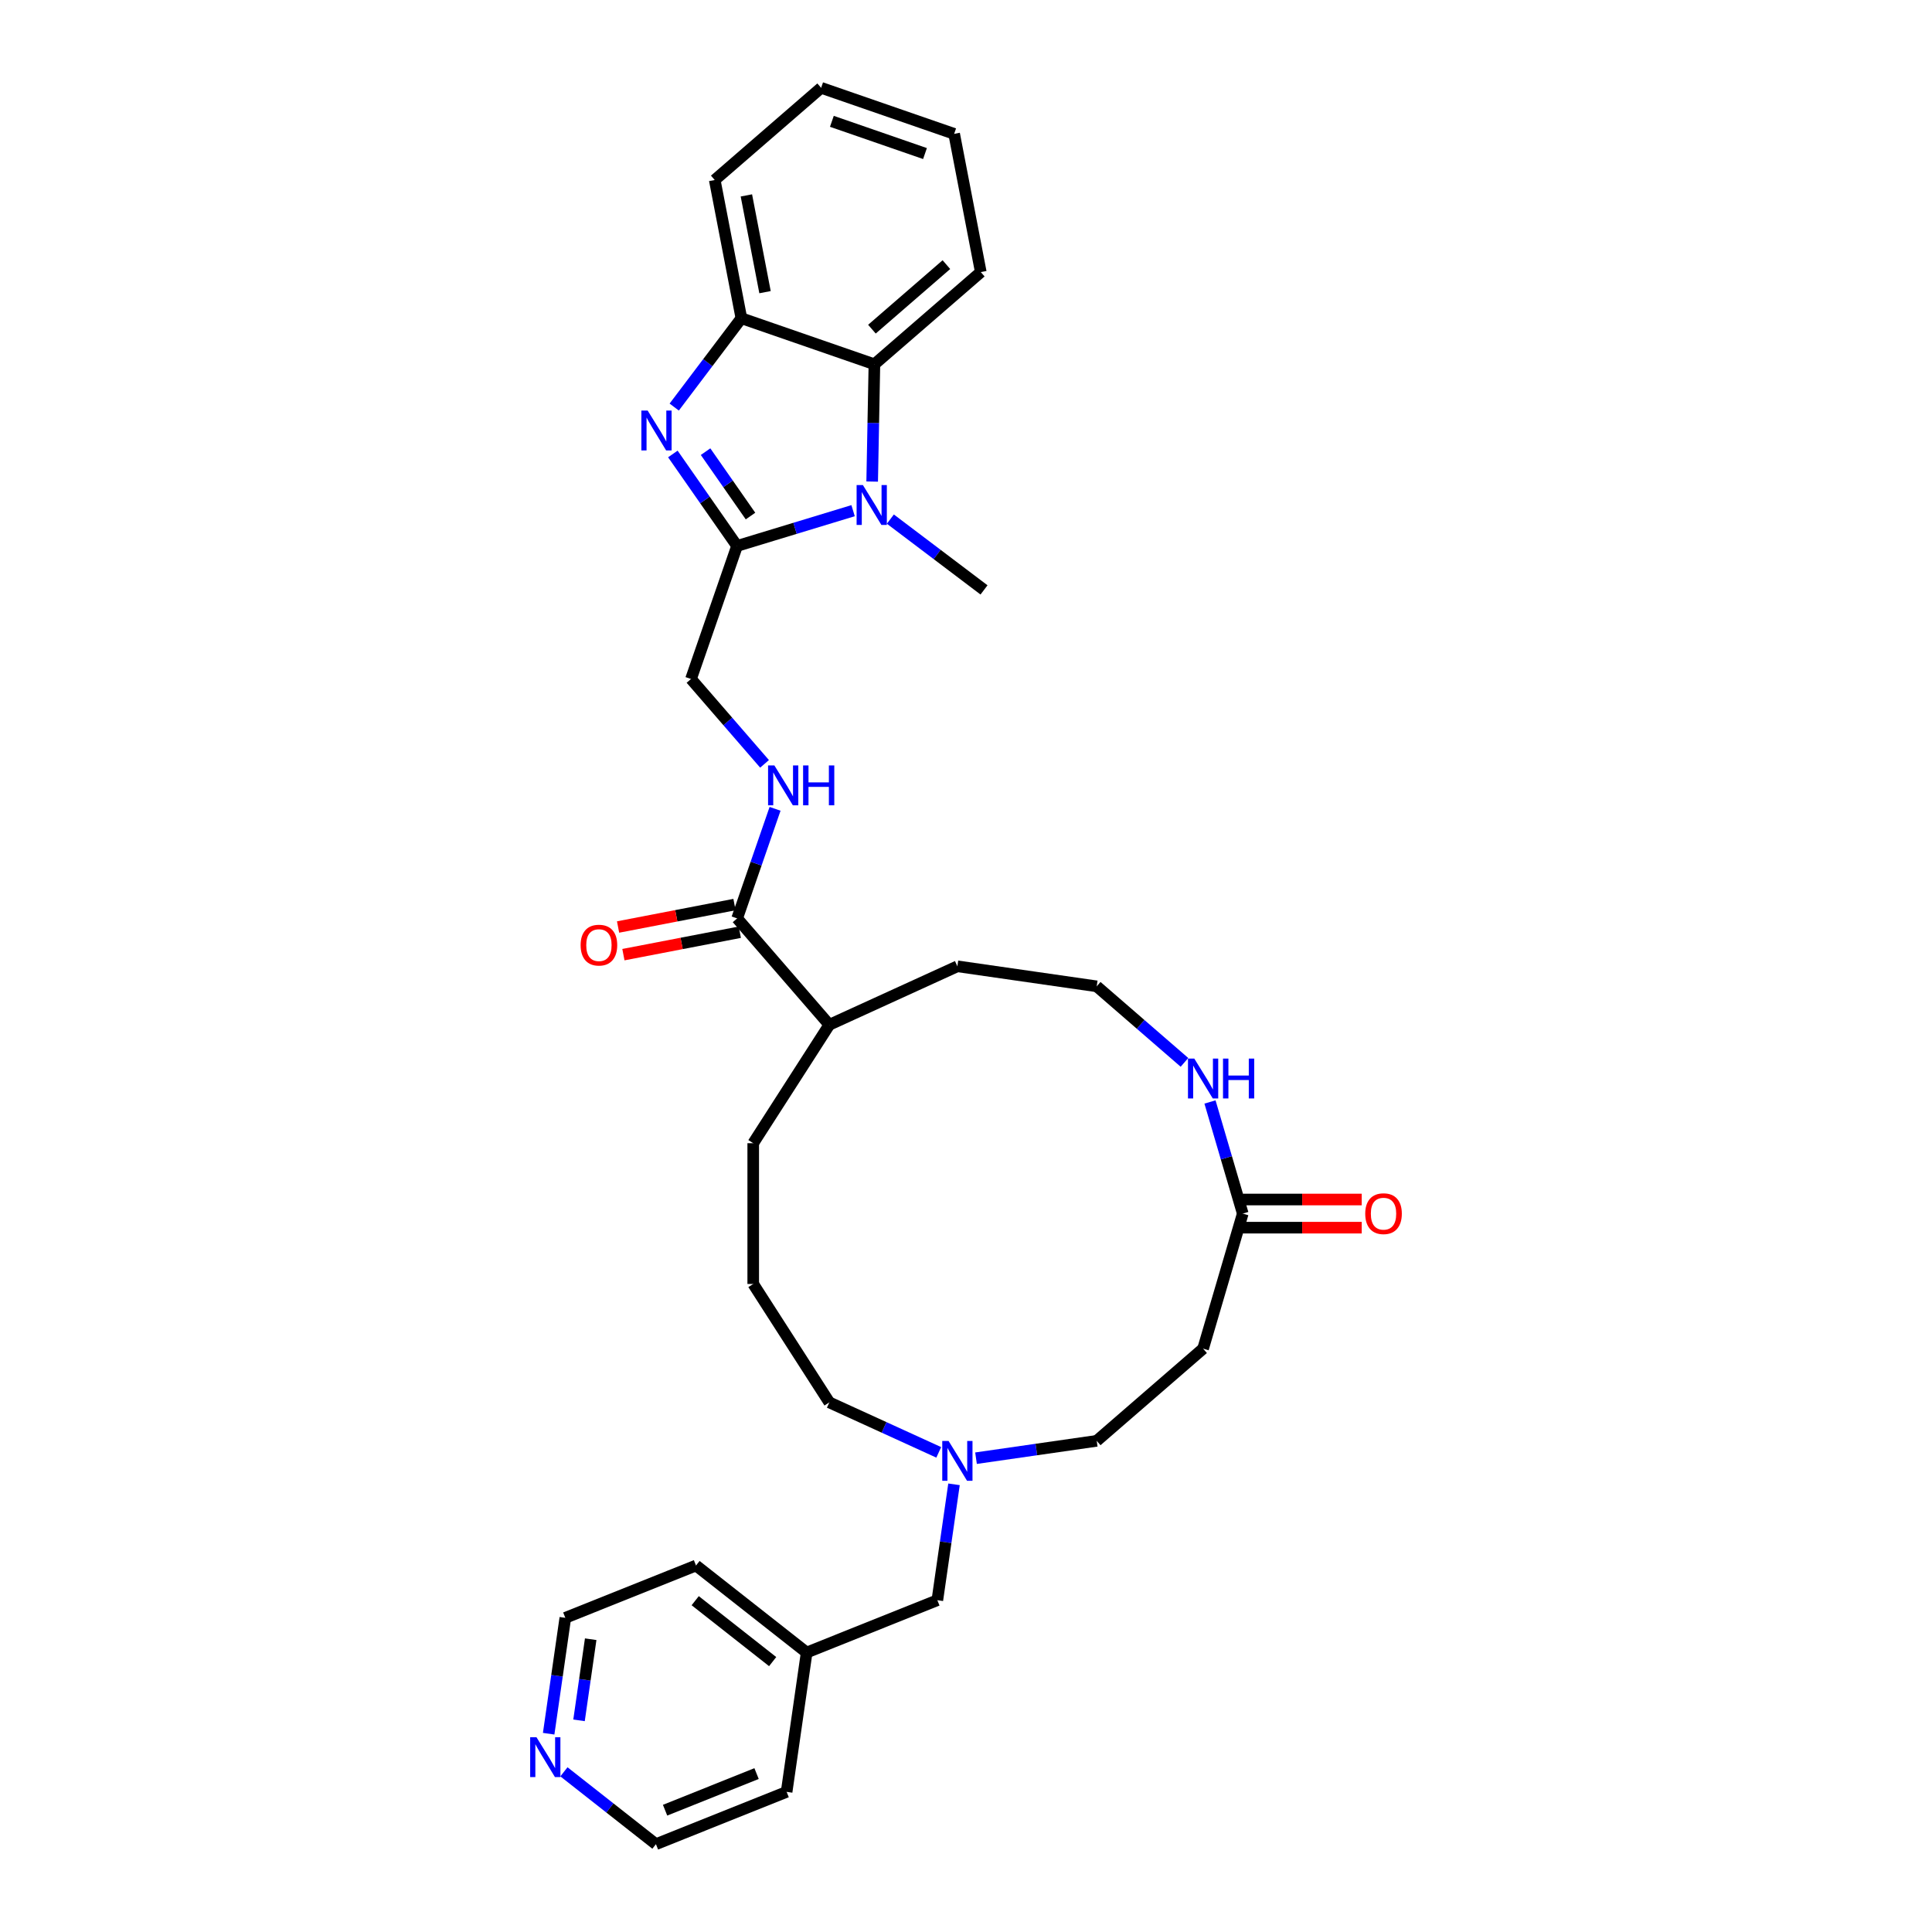 <?xml version='1.0' encoding='iso-8859-1'?>
<svg version='1.1' baseProfile='full'
              xmlns='http://www.w3.org/2000/svg'
                      xmlns:rdkit='http://www.rdkit.org/xml'
                      xmlns:xlink='http://www.w3.org/1999/xlink'
                  xml:space='preserve'
width='1000px' height='1000px' viewBox='0 0 1000 1000'>
<!-- END OF HEADER -->
<rect style='opacity:1.0;fill:#FFFFFF;stroke:none' width='1000' height='1000' x='0' y='0'> </rect>
<path class='bond-0' d='M 381.493,282.585 L 364.88,258.779' style='fill:none;fill-rule:evenodd;stroke:#000000;stroke-width:6px;stroke-linecap:butt;stroke-linejoin:miter;stroke-opacity:1' />
<path class='bond-0' d='M 364.88,258.779 L 348.267,234.973' style='fill:none;fill-rule:evenodd;stroke:#0000FF;stroke-width:6px;stroke-linecap:butt;stroke-linejoin:miter;stroke-opacity:1' />
<path class='bond-0' d='M 388.46,267.104 L 376.83,250.44' style='fill:none;fill-rule:evenodd;stroke:#000000;stroke-width:6px;stroke-linecap:butt;stroke-linejoin:miter;stroke-opacity:1' />
<path class='bond-0' d='M 376.83,250.44 L 365.201,233.776' style='fill:none;fill-rule:evenodd;stroke:#0000FF;stroke-width:6px;stroke-linecap:butt;stroke-linejoin:miter;stroke-opacity:1' />
<path class='bond-1' d='M 381.493,282.585 L 411.526,273.456' style='fill:none;fill-rule:evenodd;stroke:#000000;stroke-width:6px;stroke-linecap:butt;stroke-linejoin:miter;stroke-opacity:1' />
<path class='bond-1' d='M 411.526,273.456 L 441.558,264.326' style='fill:none;fill-rule:evenodd;stroke:#0000FF;stroke-width:6px;stroke-linecap:butt;stroke-linejoin:miter;stroke-opacity:1' />
<path class='bond-9' d='M 381.493,282.585 L 357.662,351.44' style='fill:none;fill-rule:evenodd;stroke:#000000;stroke-width:6px;stroke-linecap:butt;stroke-linejoin:miter;stroke-opacity:1' />
<path class='bond-3' d='M 348.974,210.696 L 366.356,187.705' style='fill:none;fill-rule:evenodd;stroke:#0000FF;stroke-width:6px;stroke-linecap:butt;stroke-linejoin:miter;stroke-opacity:1' />
<path class='bond-3' d='M 366.356,187.705 L 383.738,164.714' style='fill:none;fill-rule:evenodd;stroke:#000000;stroke-width:6px;stroke-linecap:butt;stroke-linejoin:miter;stroke-opacity:1' />
<path class='bond-2' d='M 451.436,249.255 L 452.014,218.9' style='fill:none;fill-rule:evenodd;stroke:#0000FF;stroke-width:6px;stroke-linecap:butt;stroke-linejoin:miter;stroke-opacity:1' />
<path class='bond-2' d='M 452.014,218.9 L 452.592,188.545' style='fill:none;fill-rule:evenodd;stroke:#000000;stroke-width:6px;stroke-linecap:butt;stroke-linejoin:miter;stroke-opacity:1' />
<path class='bond-17' d='M 460.852,268.687 L 485.089,287.011' style='fill:none;fill-rule:evenodd;stroke:#0000FF;stroke-width:6px;stroke-linecap:butt;stroke-linejoin:miter;stroke-opacity:1' />
<path class='bond-17' d='M 485.089,287.011 L 509.325,305.335' style='fill:none;fill-rule:evenodd;stroke:#000000;stroke-width:6px;stroke-linecap:butt;stroke-linejoin:miter;stroke-opacity:1' />
<path class='bond-21' d='M 452.592,188.545 L 507.657,140.83' style='fill:none;fill-rule:evenodd;stroke:#000000;stroke-width:6px;stroke-linecap:butt;stroke-linejoin:miter;stroke-opacity:1' />
<path class='bond-21' d='M 451.309,170.375 L 489.855,136.974' style='fill:none;fill-rule:evenodd;stroke:#000000;stroke-width:6px;stroke-linecap:butt;stroke-linejoin:miter;stroke-opacity:1' />
<path class='bond-32' d='M 452.592,188.545 L 383.738,164.714' style='fill:none;fill-rule:evenodd;stroke:#000000;stroke-width:6px;stroke-linecap:butt;stroke-linejoin:miter;stroke-opacity:1' />
<path class='bond-22' d='M 383.738,164.714 L 369.949,93.169' style='fill:none;fill-rule:evenodd;stroke:#000000;stroke-width:6px;stroke-linecap:butt;stroke-linejoin:miter;stroke-opacity:1' />
<path class='bond-22' d='M 395.978,151.224 L 386.326,101.143' style='fill:none;fill-rule:evenodd;stroke:#000000;stroke-width:6px;stroke-linecap:butt;stroke-linejoin:miter;stroke-opacity:1' />
<path class='bond-4' d='M 381.546,475.36 L 391.361,447.002' style='fill:none;fill-rule:evenodd;stroke:#000000;stroke-width:6px;stroke-linecap:butt;stroke-linejoin:miter;stroke-opacity:1' />
<path class='bond-4' d='M 391.361,447.002 L 401.175,418.644' style='fill:none;fill-rule:evenodd;stroke:#0000FF;stroke-width:6px;stroke-linecap:butt;stroke-linejoin:miter;stroke-opacity:1' />
<path class='bond-11' d='M 380.167,468.205 L 350.041,474.011' style='fill:none;fill-rule:evenodd;stroke:#000000;stroke-width:6px;stroke-linecap:butt;stroke-linejoin:miter;stroke-opacity:1' />
<path class='bond-11' d='M 350.041,474.011 L 319.916,479.818' style='fill:none;fill-rule:evenodd;stroke:#FF0000;stroke-width:6px;stroke-linecap:butt;stroke-linejoin:miter;stroke-opacity:1' />
<path class='bond-11' d='M 382.925,482.514 L 352.799,488.32' style='fill:none;fill-rule:evenodd;stroke:#000000;stroke-width:6px;stroke-linecap:butt;stroke-linejoin:miter;stroke-opacity:1' />
<path class='bond-11' d='M 352.799,488.32 L 322.673,494.127' style='fill:none;fill-rule:evenodd;stroke:#FF0000;stroke-width:6px;stroke-linecap:butt;stroke-linejoin:miter;stroke-opacity:1' />
<path class='bond-15' d='M 381.546,475.36 L 429.26,530.425' style='fill:none;fill-rule:evenodd;stroke:#000000;stroke-width:6px;stroke-linecap:butt;stroke-linejoin:miter;stroke-opacity:1' />
<path class='bond-5' d='M 643.251,628.151 L 634.769,599.265' style='fill:none;fill-rule:evenodd;stroke:#000000;stroke-width:6px;stroke-linecap:butt;stroke-linejoin:miter;stroke-opacity:1' />
<path class='bond-5' d='M 634.769,599.265 L 626.287,570.379' style='fill:none;fill-rule:evenodd;stroke:#0000FF;stroke-width:6px;stroke-linecap:butt;stroke-linejoin:miter;stroke-opacity:1' />
<path class='bond-10' d='M 643.251,628.151 L 622.723,698.061' style='fill:none;fill-rule:evenodd;stroke:#000000;stroke-width:6px;stroke-linecap:butt;stroke-linejoin:miter;stroke-opacity:1' />
<path class='bond-12' d='M 643.251,635.437 L 674.035,635.437' style='fill:none;fill-rule:evenodd;stroke:#000000;stroke-width:6px;stroke-linecap:butt;stroke-linejoin:miter;stroke-opacity:1' />
<path class='bond-12' d='M 674.035,635.437 L 704.819,635.437' style='fill:none;fill-rule:evenodd;stroke:#FF0000;stroke-width:6px;stroke-linecap:butt;stroke-linejoin:miter;stroke-opacity:1' />
<path class='bond-12' d='M 643.251,620.865 L 674.035,620.865' style='fill:none;fill-rule:evenodd;stroke:#000000;stroke-width:6px;stroke-linecap:butt;stroke-linejoin:miter;stroke-opacity:1' />
<path class='bond-12' d='M 674.035,620.865 L 704.819,620.865' style='fill:none;fill-rule:evenodd;stroke:#FF0000;stroke-width:6px;stroke-linecap:butt;stroke-linejoin:miter;stroke-opacity:1' />
<path class='bond-6' d='M 395.73,395.372 L 376.696,373.406' style='fill:none;fill-rule:evenodd;stroke:#0000FF;stroke-width:6px;stroke-linecap:butt;stroke-linejoin:miter;stroke-opacity:1' />
<path class='bond-6' d='M 376.696,373.406 L 357.662,351.44' style='fill:none;fill-rule:evenodd;stroke:#000000;stroke-width:6px;stroke-linecap:butt;stroke-linejoin:miter;stroke-opacity:1' />
<path class='bond-7' d='M 485.891,751.74 L 457.576,738.808' style='fill:none;fill-rule:evenodd;stroke:#0000FF;stroke-width:6px;stroke-linecap:butt;stroke-linejoin:miter;stroke-opacity:1' />
<path class='bond-7' d='M 457.576,738.808 L 429.26,725.877' style='fill:none;fill-rule:evenodd;stroke:#000000;stroke-width:6px;stroke-linecap:butt;stroke-linejoin:miter;stroke-opacity:1' />
<path class='bond-14' d='M 505.185,754.758 L 536.421,750.267' style='fill:none;fill-rule:evenodd;stroke:#0000FF;stroke-width:6px;stroke-linecap:butt;stroke-linejoin:miter;stroke-opacity:1' />
<path class='bond-14' d='M 536.421,750.267 L 567.658,745.776' style='fill:none;fill-rule:evenodd;stroke:#000000;stroke-width:6px;stroke-linecap:butt;stroke-linejoin:miter;stroke-opacity:1' />
<path class='bond-16' d='M 493.792,768.284 L 489.48,798.275' style='fill:none;fill-rule:evenodd;stroke:#0000FF;stroke-width:6px;stroke-linecap:butt;stroke-linejoin:miter;stroke-opacity:1' />
<path class='bond-16' d='M 489.48,798.275 L 485.168,828.265' style='fill:none;fill-rule:evenodd;stroke:#000000;stroke-width:6px;stroke-linecap:butt;stroke-linejoin:miter;stroke-opacity:1' />
<path class='bond-8' d='M 613.076,549.882 L 590.367,530.204' style='fill:none;fill-rule:evenodd;stroke:#0000FF;stroke-width:6px;stroke-linecap:butt;stroke-linejoin:miter;stroke-opacity:1' />
<path class='bond-8' d='M 590.367,530.204 L 567.658,510.526' style='fill:none;fill-rule:evenodd;stroke:#000000;stroke-width:6px;stroke-linecap:butt;stroke-linejoin:miter;stroke-opacity:1' />
<path class='bond-34' d='M 622.723,698.061 L 567.658,745.776' style='fill:none;fill-rule:evenodd;stroke:#000000;stroke-width:6px;stroke-linecap:butt;stroke-linejoin:miter;stroke-opacity:1' />
<path class='bond-13' d='M 283.986,897.367 L 288.298,867.376' style='fill:none;fill-rule:evenodd;stroke:#0000FF;stroke-width:6px;stroke-linecap:butt;stroke-linejoin:miter;stroke-opacity:1' />
<path class='bond-13' d='M 288.298,867.376 L 292.61,837.385' style='fill:none;fill-rule:evenodd;stroke:#000000;stroke-width:6px;stroke-linecap:butt;stroke-linejoin:miter;stroke-opacity:1' />
<path class='bond-13' d='M 299.704,890.443 L 302.722,869.45' style='fill:none;fill-rule:evenodd;stroke:#0000FF;stroke-width:6px;stroke-linecap:butt;stroke-linejoin:miter;stroke-opacity:1' />
<path class='bond-13' d='M 302.722,869.45 L 305.741,848.456' style='fill:none;fill-rule:evenodd;stroke:#000000;stroke-width:6px;stroke-linecap:butt;stroke-linejoin:miter;stroke-opacity:1' />
<path class='bond-35' d='M 291.888,917.092 L 315.701,935.819' style='fill:none;fill-rule:evenodd;stroke:#0000FF;stroke-width:6px;stroke-linecap:butt;stroke-linejoin:miter;stroke-opacity:1' />
<path class='bond-35' d='M 315.701,935.819 L 339.514,954.545' style='fill:none;fill-rule:evenodd;stroke:#000000;stroke-width:6px;stroke-linecap:butt;stroke-linejoin:miter;stroke-opacity:1' />
<path class='bond-26' d='M 429.26,530.425 L 495.538,500.157' style='fill:none;fill-rule:evenodd;stroke:#000000;stroke-width:6px;stroke-linecap:butt;stroke-linejoin:miter;stroke-opacity:1' />
<path class='bond-27' d='M 429.26,530.425 L 389.868,591.72' style='fill:none;fill-rule:evenodd;stroke:#000000;stroke-width:6px;stroke-linecap:butt;stroke-linejoin:miter;stroke-opacity:1' />
<path class='bond-19' d='M 485.168,828.265 L 417.526,855.345' style='fill:none;fill-rule:evenodd;stroke:#000000;stroke-width:6px;stroke-linecap:butt;stroke-linejoin:miter;stroke-opacity:1' />
<path class='bond-18' d='M 567.658,510.526 L 495.538,500.157' style='fill:none;fill-rule:evenodd;stroke:#000000;stroke-width:6px;stroke-linecap:butt;stroke-linejoin:miter;stroke-opacity:1' />
<path class='bond-28' d='M 417.526,855.345 L 407.157,927.465' style='fill:none;fill-rule:evenodd;stroke:#000000;stroke-width:6px;stroke-linecap:butt;stroke-linejoin:miter;stroke-opacity:1' />
<path class='bond-29' d='M 417.526,855.345 L 360.253,810.305' style='fill:none;fill-rule:evenodd;stroke:#000000;stroke-width:6px;stroke-linecap:butt;stroke-linejoin:miter;stroke-opacity:1' />
<path class='bond-29' d='M 399.927,860.044 L 359.836,828.516' style='fill:none;fill-rule:evenodd;stroke:#000000;stroke-width:6px;stroke-linecap:butt;stroke-linejoin:miter;stroke-opacity:1' />
<path class='bond-20' d='M 429.26,725.877 L 389.868,664.582' style='fill:none;fill-rule:evenodd;stroke:#000000;stroke-width:6px;stroke-linecap:butt;stroke-linejoin:miter;stroke-opacity:1' />
<path class='bond-30' d='M 507.657,140.83 L 493.868,69.285' style='fill:none;fill-rule:evenodd;stroke:#000000;stroke-width:6px;stroke-linecap:butt;stroke-linejoin:miter;stroke-opacity:1' />
<path class='bond-31' d='M 369.949,93.169 L 425.014,45.455' style='fill:none;fill-rule:evenodd;stroke:#000000;stroke-width:6px;stroke-linecap:butt;stroke-linejoin:miter;stroke-opacity:1' />
<path class='bond-23' d='M 389.868,664.582 L 389.868,591.72' style='fill:none;fill-rule:evenodd;stroke:#000000;stroke-width:6px;stroke-linecap:butt;stroke-linejoin:miter;stroke-opacity:1' />
<path class='bond-24' d='M 339.514,954.545 L 407.157,927.465' style='fill:none;fill-rule:evenodd;stroke:#000000;stroke-width:6px;stroke-linecap:butt;stroke-linejoin:miter;stroke-opacity:1' />
<path class='bond-24' d='M 344.244,936.955 L 391.594,917.999' style='fill:none;fill-rule:evenodd;stroke:#000000;stroke-width:6px;stroke-linecap:butt;stroke-linejoin:miter;stroke-opacity:1' />
<path class='bond-25' d='M 292.61,837.385 L 360.253,810.305' style='fill:none;fill-rule:evenodd;stroke:#000000;stroke-width:6px;stroke-linecap:butt;stroke-linejoin:miter;stroke-opacity:1' />
<path class='bond-33' d='M 493.868,69.285 L 425.014,45.455' style='fill:none;fill-rule:evenodd;stroke:#000000;stroke-width:6px;stroke-linecap:butt;stroke-linejoin:miter;stroke-opacity:1' />
<path class='bond-33' d='M 478.774,79.482 L 430.576,62.8' style='fill:none;fill-rule:evenodd;stroke:#000000;stroke-width:6px;stroke-linecap:butt;stroke-linejoin:miter;stroke-opacity:1' />
<path  class='atom-1' d='M 335.235 212.517
L 341.997 223.446
Q 342.667 224.525, 343.745 226.477
Q 344.824 228.43, 344.882 228.547
L 344.882 212.517
L 347.621 212.517
L 347.621 233.152
L 344.794 233.152
L 337.537 221.202
Q 336.692 219.803, 335.789 218.2
Q 334.914 216.597, 334.652 216.102
L 334.652 233.152
L 331.971 233.152
L 331.971 212.517
L 335.235 212.517
' fill='#0000FF'/>
<path  class='atom-2' d='M 446.644 251.076
L 453.405 262.005
Q 454.076 263.084, 455.154 265.036
Q 456.232 266.989, 456.291 267.106
L 456.291 251.076
L 459.03 251.076
L 459.03 271.711
L 456.203 271.711
L 448.946 259.761
Q 448.101 258.362, 447.198 256.759
Q 446.323 255.156, 446.061 254.661
L 446.061 271.711
L 443.38 271.711
L 443.38 251.076
L 446.644 251.076
' fill='#0000FF'/>
<path  class='atom-7' d='M 400.816 396.188
L 407.577 407.117
Q 408.248 408.196, 409.326 410.148
Q 410.404 412.101, 410.463 412.218
L 410.463 396.188
L 413.202 396.188
L 413.202 416.822
L 410.375 416.822
L 403.118 404.873
Q 402.273 403.474, 401.369 401.871
Q 400.495 400.268, 400.233 399.773
L 400.233 416.822
L 397.551 416.822
L 397.551 396.188
L 400.816 396.188
' fill='#0000FF'/>
<path  class='atom-7' d='M 415.679 396.188
L 418.477 396.188
L 418.477 404.961
L 429.028 404.961
L 429.028 396.188
L 431.826 396.188
L 431.826 416.822
L 429.028 416.822
L 429.028 407.292
L 418.477 407.292
L 418.477 416.822
L 415.679 416.822
L 415.679 396.188
' fill='#0000FF'/>
<path  class='atom-8' d='M 490.977 745.828
L 497.738 756.757
Q 498.409 757.836, 499.487 759.788
Q 500.565 761.741, 500.624 761.857
L 500.624 745.828
L 503.363 745.828
L 503.363 766.462
L 500.536 766.462
L 493.279 754.513
Q 492.434 753.114, 491.53 751.511
Q 490.656 749.908, 490.394 749.413
L 490.394 766.462
L 487.712 766.462
L 487.712 745.828
L 490.977 745.828
' fill='#0000FF'/>
<path  class='atom-9' d='M 618.162 547.923
L 624.924 558.853
Q 625.594 559.931, 626.672 561.884
Q 627.751 563.836, 627.809 563.953
L 627.809 547.923
L 630.549 547.923
L 630.549 568.558
L 627.722 568.558
L 620.464 556.609
Q 619.619 555.21, 618.716 553.607
Q 617.841 552.004, 617.579 551.508
L 617.579 568.558
L 614.898 568.558
L 614.898 547.923
L 618.162 547.923
' fill='#0000FF'/>
<path  class='atom-9' d='M 633.026 547.923
L 635.824 547.923
L 635.824 556.696
L 646.374 556.696
L 646.374 547.923
L 649.172 547.923
L 649.172 568.558
L 646.374 568.558
L 646.374 559.028
L 635.824 559.028
L 635.824 568.558
L 633.026 568.558
L 633.026 547.923
' fill='#0000FF'/>
<path  class='atom-12' d='M 300.529 489.207
Q 300.529 484.253, 302.977 481.484
Q 305.425 478.715, 310.001 478.715
Q 314.577 478.715, 317.025 481.484
Q 319.473 484.253, 319.473 489.207
Q 319.473 494.22, 316.996 497.076
Q 314.518 499.903, 310.001 499.903
Q 305.454 499.903, 302.977 497.076
Q 300.529 494.249, 300.529 489.207
M 310.001 497.572
Q 313.149 497.572, 314.839 495.473
Q 316.558 493.346, 316.558 489.207
Q 316.558 485.156, 314.839 483.116
Q 313.149 481.047, 310.001 481.047
Q 306.853 481.047, 305.134 483.087
Q 303.443 485.127, 303.443 489.207
Q 303.443 493.375, 305.134 495.473
Q 306.853 497.572, 310.001 497.572
' fill='#FF0000'/>
<path  class='atom-13' d='M 706.641 628.209
Q 706.641 623.255, 709.089 620.486
Q 711.537 617.717, 716.113 617.717
Q 720.688 617.717, 723.136 620.486
Q 725.585 623.255, 725.585 628.209
Q 725.585 633.222, 723.107 636.078
Q 720.63 638.905, 716.113 638.905
Q 711.566 638.905, 709.089 636.078
Q 706.641 633.251, 706.641 628.209
M 716.113 636.574
Q 719.26 636.574, 720.951 634.475
Q 722.67 632.348, 722.67 628.209
Q 722.67 624.158, 720.951 622.118
Q 719.26 620.049, 716.113 620.049
Q 712.965 620.049, 711.245 622.089
Q 709.555 624.129, 709.555 628.209
Q 709.555 632.377, 711.245 634.475
Q 712.965 636.574, 716.113 636.574
' fill='#FF0000'/>
<path  class='atom-14' d='M 277.68 899.188
L 284.441 910.117
Q 285.112 911.196, 286.19 913.148
Q 287.268 915.101, 287.327 915.218
L 287.327 899.188
L 290.066 899.188
L 290.066 919.823
L 287.239 919.823
L 279.982 907.873
Q 279.137 906.474, 278.233 904.871
Q 277.359 903.268, 277.097 902.773
L 277.097 919.823
L 274.415 919.823
L 274.415 899.188
L 277.68 899.188
' fill='#0000FF'/>
</svg>
